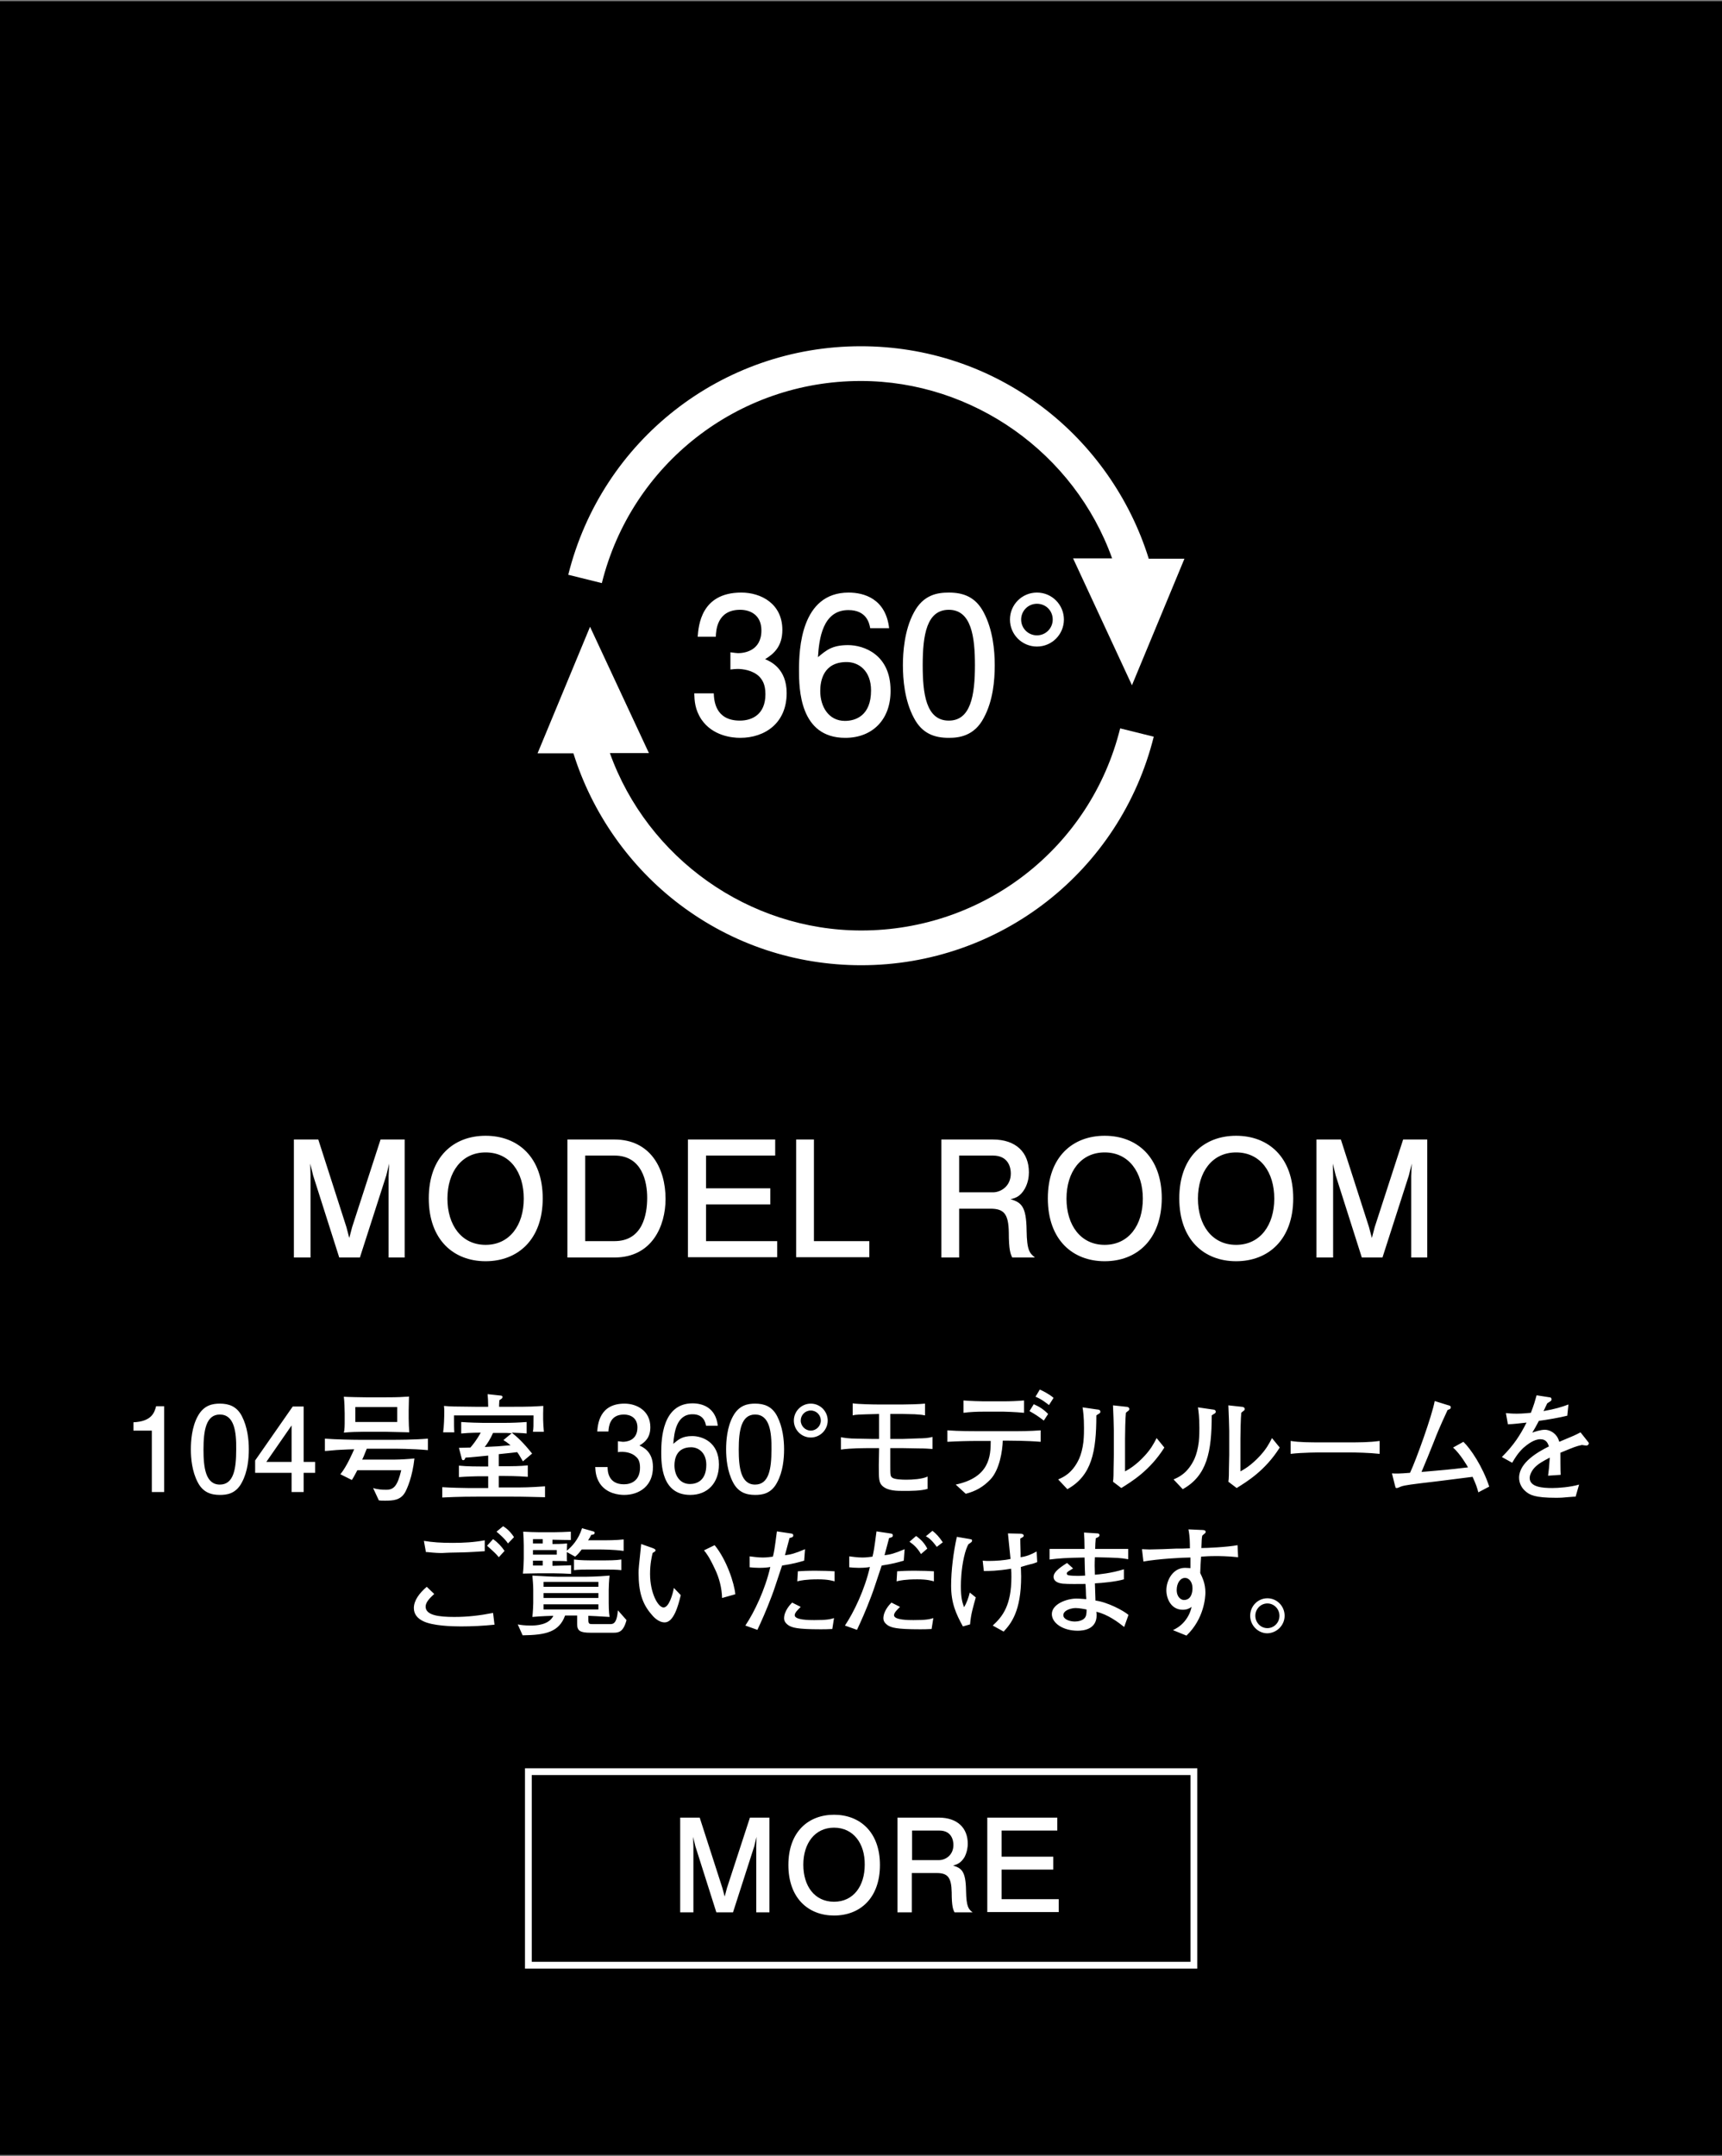 <svg version="1.1" id="レイヤー_1" xmlns="http://www.w3.org/2000/svg" x="0" y="0" viewBox="0 0 600 751" style="enable-background:new 0 0 600 751" xml:space="preserve"><rect x="0" y="0" width="600" height="751" fill="#808080" stroke="none"/><style>.st0{fill:#fff}</style><path d="M0 .4h600v750.2H0z"/><path class="st0" d="M135.4 438v-28.4l.2-4.3-1 4.1-9.2 28.6h-7.2l-9.1-28.6-1-4.1.1 4.3V438h-5.8v-41.1h8.5l9.8 30.5 1 3.8 1-3.8 9.9-30.5h8.4V438h-5.6zM169.2 439.3c-11.1 0-19.8-7.4-19.8-21.9s8.7-21.8 19.8-21.8c11.3 0 19.9 7.5 19.9 21.8s-8.6 21.9-19.9 21.9zm0-37.9c-8.4 0-13.3 6.9-13.3 16.1s4.9 16.1 13.3 16.1 13.3-6.9 13.3-16.1-4.8-16.1-13.3-16.1zM214.1 438h-16.4v-41.1h16.4c12.3 0 17.8 9.8 17.8 20.7 0 9.4-4.7 20.4-17.8 20.4zm0-35.5h-10.2v29.8h10.2c9.8 0 11.4-9.2 11.4-15.1 0-5.5-1.7-14.7-11.4-14.7zM239.7 438v-41.1h30.4v5.6H246v11.4h22.4v5.6H246v12.8h24.8v5.6h-31.1v.1zM277.4 438v-41.1h6.2v35.4h19.3v5.6h-25.5v.1zM352.7 438c-.6-1.2-1.2-2.6-1.2-8.7-.1-6.5-1.7-8.3-6.4-8.3h-10.9v17H328v-41.1h17.9c8.2 0 12.6 4.6 12.6 11.4 0 1.4-.2 3.5-1.4 5.7-1.6 2.8-3.3 3.3-5 3.7 3.7 1.1 5.5 2.4 5.6 10.8.1 7.2 1.1 8 2.9 9.5h-7.9zm-6.7-35.5h-11.8v12.8H346c2.6 0 6.2-2 6.2-6.6 0-2.1-.9-6.2-6.2-6.2zM384.9 439.3c-11.1 0-19.8-7.4-19.8-21.9s8.7-21.8 19.8-21.8c11.3 0 19.9 7.5 19.9 21.8-.1 14.3-8.6 21.9-19.9 21.9zm0-37.9c-8.4 0-13.3 6.9-13.3 16.1s4.9 16.1 13.3 16.1 13.3-6.9 13.3-16.1-4.9-16.1-13.3-16.1zM430.7 439.3c-11.1 0-19.8-7.4-19.8-21.9s8.7-21.8 19.8-21.8c11.3 0 19.9 7.5 19.9 21.8s-8.6 21.9-19.9 21.9zm0-37.9c-8.4 0-13.3 6.9-13.3 16.1s4.9 16.1 13.3 16.1 13.3-6.9 13.3-16.1-4.8-16.1-13.3-16.1zM491.7 438v-28.4l.2-4.3-1 4.1-9.2 28.6h-7.2l-9.1-28.6-1-4.1.1 4.3V438h-5.8v-41.1h8.5l9.8 30.5 1 3.8 1-3.8 9.9-30.5h8.4V438h-5.6zM400.2 194.4c-6.5-20.8-19.6-39.5-37.1-52.7-18.3-13.8-40.2-21.1-63.2-21.1-48.3 0-90.2 32.7-101.9 79.6l11.7 2.9c10.3-41.4 47.4-70.4 90.2-70.4 39.2 0 74.5 25.2 87.6 61.8h-13.6l20.1 43.3.4.9 18.3-44.1h-12.5v-.2zM199.8 262.4c6.5 20.8 19.6 39.5 37.1 52.7 18.3 13.8 40.2 21.1 63.2 21.1 48.3 0 90.2-32.7 101.9-79.6l-11.7-2.9c-10.3 41.5-47.4 70.4-90.2 70.4-39.2 0-74.5-25.2-87.6-61.8h13.6L206 219.2l-.4-.9-18.3 44.1h12.5z"/><path class="st0" d="M257.9 257c-2.9 0-9.6-.7-13.5-6.4-2.3-3.5-2.4-6.5-2.5-9.1h6.8c.1 2.3.4 9.5 9.1 9.5 4.2 0 8.9-2.1 8.9-9.2 0-3.6-1.2-5.1-2.1-6.1-2.3-2.3-5.9-2.7-7.6-2.7-.6 0-1.7.1-2.5.2v-6c1.2.2 2.5.3 2.7.3 2 0 8.1-.7 8.1-7.9 0-5.5-4-7.2-7.4-7.2-8.1 0-8.4 7.2-8.5 9.4h-6.3c.3-3.8 1.1-15.4 15.2-15.4 6.9 0 14.3 3.9 14.3 13 0 5.7-2.9 8.3-6 10.2 1.9.8 7.5 3.3 7.5 11.8 0 10.5-7.6 15.6-16.2 15.6zM294.5 257c-15.9 0-16.1-17.1-16.1-23.6 0-7.1.6-27 17.3-27 5.3 0 12.9 2.1 14.1 12.4h-6.6c-.3-1.8-1.3-6.3-7.6-6.3-9 0-10.2 10.1-10.6 16.4 2.9-2.4 4.9-4.2 10.5-4.2 5.5 0 14.8 3.3 14.8 15.8.1 9.8-6 16.5-15.8 16.5zm.5-26.4c-8.1 0-9.2 6.5-9.2 10.1 0 5.4 2.9 10.4 8.6 10.4 3.7 0 9.1-1.8 9.1-10.6 0-6.9-4.3-9.9-8.5-9.9zM342.8 250c-3.3 6.4-8.7 7-12.2 7-4.9 0-9.3-1.4-12.2-7-3.2-6-3.8-13.3-3.8-18.3 0-4.4.5-12.2 3.8-18.3 3.3-6.3 8.3-7 12.2-7 4.9 0 9.3 1.4 12.2 7 3.1 5.9 3.8 13 3.8 18.3 0 5.3-.6 12.4-3.8 18.3zm-12.2-37.6c-7.7 0-9.1 8.7-9.1 19.3 0 9.8 1.1 19.3 9.1 19.3 7.6 0 9.1-8.7 9.1-19.3 0-9.8-1.2-19.3-9.1-19.3zM370.7 215.8c0 5.1-4.1 9.4-9.4 9.4-5.2 0-9.4-4.2-9.4-9.4s4.2-9.4 9.4-9.4c5.3 0 9.4 4.3 9.4 9.4zm-14.9 0c0 3.1 2.5 5.5 5.5 5.5 3.1 0 5.5-2.5 5.5-5.5 0-3.1-2.4-5.5-5.5-5.5s-5.5 2.5-5.5 5.5z"/><path style="fill:none;stroke:#fff;stroke-width:2.355" d="M184.1 617.1H416v67.4H184.1z"/><path class="st0" d="M263.5 666.1v-22.8l.1-3.5-.8 3.3-7.4 23h-5.8l-7.3-23-.8-3.3.1 3.5v22.8H237v-33h6.8l7.9 24.5.8 3 .8-3 8-24.5h6.8v33h-4.6zM290.6 667.2c-8.9 0-15.9-6-15.9-17.6s7-17.5 15.9-17.5c9.1 0 16 6.1 16 17.5 0 11.5-6.9 17.6-16 17.6zm0-30.6c-6.7 0-10.7 5.5-10.7 12.9s3.9 12.9 10.7 12.9c6.8 0 10.7-5.5 10.7-12.9.1-7.3-3.9-12.9-10.7-12.9zM332.6 666.1c-.5-.9-1-2.1-1-7-.1-5.2-1.4-6.7-5.2-6.7h-8.7v13.7h-5v-33h14.4c6.6 0 10.1 3.7 10.1 9.1 0 1.1-.2 2.8-1.1 4.6-1.3 2.2-2.7 2.6-4 3 2.9.9 4.4 1.9 4.5 8.7.1 5.8.9 6.5 2.3 7.6h-6.3zm-5.3-28.5h-9.5v10.3h9.4c2.1 0 5-1.6 5-5.3 0-1.7-.7-5-4.9-5zM344 666.1v-33h24.4v4.5H349v9.1h18v4.5h-18v10.3h19.9v4.5H344v.1zM52.9 519.7v-21.4h-6.4v-2.9c6.4-.3 7.3-3.4 7.9-5.6h2.8v29.9h-4.3zM84.3 516.3c-2.1 4.1-5.4 4.4-7.7 4.4-3.1 0-5.9-.9-7.7-4.4-2-3.8-2.4-8.3-2.4-11.5 0-2.8.3-7.7 2.4-11.5 2.1-3.9 5.2-4.4 7.7-4.4 3.1 0 5.9.9 7.7 4.4 1.9 3.7 2.4 8.1 2.4 11.5 0 3.3-.4 7.8-2.4 11.5zm-7.7-23.6c-4.8 0-5.7 5.5-5.7 12.2 0 6.2.7 12.2 5.7 12.2 4.8 0 5.7-5.4 5.7-12.2.1-6.3-.7-12.2-5.7-12.2zM105.8 513v6.7h-4.2V513H88.9v-4.3l13.1-18.8h3.8v19.3h4v3.8h-4zm-4.2-16.5-8.8 12.7h8.8v-12.7zM137 504.6h-9.2c-1.2 3-1.2 3-1.6 3.8h11.2c1.8 0 5.3-.2 7-.4-.7 6.4-2.5 10.4-3.2 11.7-1.6 2.9-4.3 3-7 3-1.2 0-1.6 0-2.2-.1l-2-4.3c1.4.5 3.2.6 4.6.6 2.6 0 3.9-1.3 5.2-6.8h-15.3c-.3.6-1.3 2.5-1.9 3.4l-4-2c2.3-2.8 4.4-7.8 4.8-8.7-1 0-3.1.1-5.1.2-.8 0-4.4.4-5.1.4v-4.3c3.8.3 9.9.4 11.9.4H137c.9 0 7.5 0 12.1-.4v4c-5.3-.5-11.9-.5-12.1-.5zm-3-5.9h-7c-2 0-5.3.1-7.2.3.3-1 .3-2.7.3-4.1v-2.6c0-1.4-.1-4.4-.3-5.8 1.3.1 6.5.2 7.9.2h6.4c1.8 0 4.8 0 7.3-.2.2 0 .8 0 1.1-.1 0 .8-.1 4.1-.1 4.8v2.9c0 1.2.1 3.7.2 4.8-1.5 0-7.1-.2-8.6-.2zm4.4-8.6h-14.6v5.2h14.6v-5.2zM178.5 521.3h-12c-1.9 0-6.6 0-12.4.3V518c2.9.2 7.9.3 9 .3h7v-4.1H168c-2.7 0-5.4.1-8.1.3v-4c2.8.3 6.8.3 8.1.3h2.1V507c-1.2.1-6.8.7-7.9.7-.3.7-.4.9-.8.9s-.5-.4-.5-.5l-1-3.8c.6 0 3.4-.1 4-.1.7-.8 2.2-2.6 3.6-5.2 0 0-3.8 0-6.8.3v-4c2.6.2 6.4.3 7.6.3h7.5c2.5 0 5.1-.1 7.7-.3v4c-1.7-.2-3.6-.2-5.2-.3 1.9 1.5 4 3.4 7.1 7.3l-3.2 2.7c-1.1-1.8-1.3-2.3-2-3.2-.9.1-1.4.2-6.4.7v4.2h2c2.7 0 5.4 0 8.1-.3v4c-3.5-.3-7.8-.3-8.1-.3h-2v4h6.8c.6 0 4.1 0 9.3-.4v3.8c-5.1-.1-6.9-.2-11.4-.2zm7.2-22.7c.2-1.1.2-1.7.2-5.6h-27.7c0 3.4 0 4.6.1 5.9h-3.9c.3-2 .4-5.3.4-7.4 0-.4 0-.8-.1-1.8 1.3.1 2.2.2 3.5.2 1.3 0 6.9.1 8 .1h3.9c0-1.5-.1-3.6-.2-4.4l4.6.5c.2 0 .6.1.6.5s-.3.6-1.1 1.1c0 .6-.1.8-.1 2.3h3.4c8.3 0 8.5-.1 12-.3-.1 4.3-.1 5.4.2 9h-3.8zm-9.9.5h-4c-1 2.2-1.9 3.6-2.9 4.9 4.3-.2 4.7-.2 9-.6-1.1-.9-1.8-1.4-2.5-1.8l2.9-2.4c-1.4-.1-2.3-.1-2.5-.1zM217.5 520.7c-1.8 0-6.1-.4-8.5-4-1.4-2.2-1.5-4.1-1.6-5.7h4.3c0 1.4.2 6 5.7 6 2.7 0 5.6-1.4 5.6-5.8 0-2.3-.7-3.2-1.4-3.8-1.4-1.4-3.7-1.7-4.7-1.7-.4 0-1.1 0-1.6.1V502c.7.1 1.6.2 1.7.2 1.3 0 5.1-.4 5.1-5 0-3.4-2.5-4.5-4.7-4.5-5.1 0-5.3 4.5-5.4 5.9h-3.9c.2-2.4.7-9.7 9.5-9.7 4.3 0 9 2.5 9 8.2 0 3.6-1.8 5.2-3.8 6.4 1.2.5 4.7 2.1 4.7 7.4.1 6.6-4.7 9.8-10 9.8zM240.5 520.7c-10 0-10.1-10.7-10.1-14.9 0-4.5.4-17 10.9-17 3.4 0 8.1 1.4 8.8 7.8H246c-.2-1.1-.8-4-4.7-4-5.6 0-6.4 6.3-6.7 10.3 1.8-1.5 3.1-2.7 6.6-2.7 3.5 0 9.3 2.1 9.3 9.9 0 6.4-3.9 10.6-10 10.6zm.3-16.6c-5.1 0-5.8 4.1-5.8 6.3 0 3.4 1.8 6.5 5.4 6.5 2.3 0 5.7-1.1 5.7-6.7 0-4.2-2.7-6.1-5.3-6.1zM270.8 516.3c-2.1 4.1-5.4 4.4-7.7 4.4-3.1 0-5.9-.9-7.7-4.4-2-3.8-2.4-8.3-2.4-11.5 0-2.8.3-7.7 2.4-11.5 2.1-3.9 5.2-4.4 7.7-4.4 3.1 0 5.9.9 7.7 4.4 1.9 3.7 2.4 8.1 2.4 11.5 0 3.3-.4 7.8-2.4 11.5zm-7.7-23.6c-4.8 0-5.7 5.5-5.7 12.2 0 6.2.7 12.2 5.7 12.2 4.8 0 5.7-5.4 5.7-12.2.1-6.3-.7-12.2-5.7-12.2zM288.4 494.8c0 3.2-2.6 5.9-5.9 5.9-3.3 0-5.9-2.7-5.9-5.9s2.6-5.9 5.9-5.9c3.3 0 5.9 2.7 5.9 5.9zm-9.4 0c0 1.9 1.6 3.5 3.5 3.5s3.5-1.6 3.5-3.5-1.5-3.5-3.5-3.5-3.5 1.6-3.5 3.5zM320 504.5c-.9 0-4.8-.1-5.6-.1h-4.2v5.7c0 3.8 0 4 .7 4.6.8.6 3.4.7 4.9.7 2 0 5.6-.2 7.4-1.1v4.3c-2.4.7-5.7.7-8.4.7-2.3 0-5.3 0-7.2-1.6-1.4-1.2-1.4-2.5-1.4-7.4 0-.8.1-4.5.1-5.3v-.6h-2c-3.8 0-7.6 0-11.3.5v-4.3c1.2.2 2.6.5 5.8.5.8 0 4.5.1 5.2.1h2.3v-8.7c-7.5.2-8.1.2-9.2.5v-4.2c1.9.3 7.2.4 9.2.4h8.1c2.1 0 5.9-.1 7.9-.3v4.1c-1-.2-1.7-.3-3.6-.4-.7 0-3.6-.1-4.2-.1h-4.3v8.7h4.3c.9 0 4.9-.2 5.7-.2 1.4 0 3.3-.1 4.7-.5v4.2c-1.2-.1-2.7-.2-4.9-.2zM351.6 501.8h-2.2c-.1 3.5-1.1 10.1-4.3 13.5-2.5 2.6-5.1 4.1-8.6 5l-3.5-3.2c11.8-2.5 12.2-9.9 12.2-15.2h-4.3c-3.6 0-7.2.1-10.8.3v-4c3.7.3 9.2.3 10.8.3h10.7c3.6 0 7.3 0 11-.3v4c-4.8-.4-10.6-.4-11-.4zm-1.9-10.1h-7c-2.3 0-4.7.1-7 .4v-4.3c2.5.2 6 .3 7 .3h7c2.4 0 4.7-.1 7.1-.3v4.3c-3-.3-6.8-.4-7.1-.4zm14 3.1c-2-1.5-2.7-2-5-3.3l1.5-2.4c2 .9 3.3 1.7 5 3.4l-1.5 2.3zm1.8-5.4c-.9-.7-2.8-2.2-4.7-2.9l1.5-2.5c.9.4 3.2 1.5 4.8 2.9l-1.6 2.5zM383.1 492.3c-.2.1-1 .6-1.1.7 0 12.6-1.6 21-10.1 25.7l-3.2-3.4c1.6-.7 4.9-2 7.3-7.2.7-1.6 1.2-3.5 1.5-5.9.2-2.1.2-3.8.2-4.8 0-3.9-.3-5.9-.5-7.2l4.8.7c1 .1 1.4.2 1.4.9 0 .2-.1.3-.3.5zm7.6 26-2.9-2.2c.2-.9.2-3.5.2-4.5 0-1.4.1-3.6.1-4.9v-8.3c0-.7-.2-7.6-.3-8.9l4.6.5c.5 0 1.1.2 1.1.8 0 .3-.2.5-.5.7-.4.3-.4.3-.7.6-.2 1.8-.3 7-.3 9v11.4c1.1-.6 3.7-2 6.9-5.5 2-2.2 3-3.9 4.1-6.1l2.7 3.3c-5.1 8.1-11.5 11.9-15 14.1zM423.3 492.3c-.2.1-1 .6-1.1.7 0 12.6-1.6 21-10.1 25.7l-3.2-3.4c1.6-.7 4.9-2 7.3-7.2.7-1.6 1.2-3.5 1.5-5.9.2-2.1.2-3.8.2-4.8 0-3.9-.3-5.9-.5-7.2l4.8.7c1 .1 1.4.2 1.4.9 0 .2-.1.3-.3.5zm7.6 26-2.9-2.2c.2-.9.2-3.5.2-4.5 0-1.4.1-3.6.1-4.9v-8.3c0-.7-.2-7.6-.3-8.9l4.6.5c.5 0 1.1.2 1.1.8 0 .3-.2.5-.5.7-.4.3-.4.3-.7.6-.2 1.8-.3 7-.3 9v11.4c1.1-.6 3.7-2 6.9-5.5 2-2.2 3-3.9 4.1-6.1l2.7 3.3c-5.1 8.1-11.5 11.9-15 14.1zM469.9 505.9h-9.4c-.5 0-6.7 0-10.8.5v-4.5c3.1.5 6.8.5 10.8.5h9.4c3.6 0 7.2 0 10.8-.5v4.5c-3.6-.4-8.4-.5-10.8-.5zM515.1 519.8c-.5-1.8-.7-2.5-2-5.4-8.2 1-10.7 1.4-17.8 2.2-1.5.2-6.1.7-7.2 1.2-1.1.5-1.2.5-1.5.5-.4 0-.3-.1-.6-1.1l-1-4c1.4.1 2.6.1 6.3-.2 2.1-4.4 7.7-20 8.6-25l4.5 1.4c.8.2 1.1.3 1.1.8 0 .6-.5.7-1.1.9-.7 1.6-2.7 5.6-4.8 11.1-2 5-2.2 5.5-4.3 10.5 7.8-.7 8.7-.7 16.2-1.6-.2-.4-2.7-4.7-5.2-6.9l3.6-2c2.5 2.4 6.7 8.6 9 15.6l-3.8 2zM552.8 503.5c-.2 0-1.1-.1-1.6-.2-2.2.5-2.4.6-7.5 2.7 0 1.2 0 6.6.1 7.7l-4.4.3c.2-1.3.4-3.3.6-6.3-2.5 1.3-4.1 2.2-5.4 3.6-.9 1-1.6 2.4-1.6 3.5 0 3.2 4.5 3.5 7.9 3.5 2.1 0 6.2-.3 9.3-1.2l-1.2 4.2c-.3 0-.6 0-3 .2-.9.1-2.1.2-3.8.2-7.5 0-9.2-1-10.7-2.3-1.4-1.2-2.2-2.9-2.2-4.7 0-5.3 6.6-9 10.4-10.9-.4-1.1-.9-2.5-3-2.5-2.2 0-4.5 1.8-5.9 3-1.8 1.7-3 3.6-3.9 5.2l-3.6-2c4.3-4.3 6.4-7.7 8.6-12-2.9.3-4.1.5-6.5.6l-.7-3.9c1.1.1 2.2.2 3.8.2 2 0 3.6-.2 4.9-.3 1.1-2.8 1.5-4.3 2-6.1l4.5.7c.4 0 .7.2.7.7 0 .5-.1.5-1.5 1.4-.7 1.4-.8 1.8-1.3 2.7 4-.7 6.3-1.4 8.7-2.3l-.4 3.9c-2.3.6-7.4 1.5-9.9 1.8-1 1.9-1.6 3-2.3 4.1.8-.3 2.9-1 4.4-1 1.4 0 3.6.9 4.6 3.1.2.4.3.8.4 1.1 5.3-2.2 5.5-2.3 7.4-3.3l2.7 3.4c.2.2.2.4.2.6-.2.3-.4.6-.8.6zM160.6 566.5c-3.2 0-9.8-.2-13.1-1.8-2.1-1-3.3-2.5-3.3-4.6 0-2.6 1.9-5.2 4.5-7.4l2.6 2.5c-1.4 1.3-3 2.8-3 4.4 0 3 4.5 3.6 10 3.6 4.7 0 8.9-.5 13.5-1.4l.5 4.1c-3.9.4-7.8.6-11.7.6zm.9-25.8c-1.1 0-2.5.1-4.5.1s-2.7.4-8.2-.2h-.4l-.7-3.9c3.1.5 5.8.7 10 .7 3.8 0 7.5-.2 11.2-.9v3.8c-1.1.1-6.3.4-7.4.4zm12.3 1.7c-.3-.4-1.1-1.3-2-2.1-1.7-1.5-1.8-1.7-2.1-1.9l2.1-2.3c1.6 1.1 3 2.6 4 4.1l-2 2.2zm3.2-4.8c-1.2-1.8-3.3-3.5-4-4.1l2.3-1.9c2 1.2 3.2 2.9 3.8 3.8l-2.1 2.2zM213.8 568.7h-8.1c-3.6 0-4.6-.7-4.6-3v-3h-4.2c-2.1 5.8-6.8 6.8-14.8 6.9l-1.7-3.8c1 .2 2.5.4 4.5.4 1.9 0 6.4-.2 7.9-3.4-.2 0-4.2.1-7.3.4.2-1.8.3-4.3.3-4.8v-4.7c0-1.7-.2-3.6-.3-4.9 3.4.2 7.2.4 9 .4h8.9c.7 0 4.5 0 9-.4-.2 1.5-.3 4.1-.3 4.9v4.7c0 .4 0 3.1.3 4.8-3.1-.2-7.1-.4-7.4-.4v1.5c0 1.4.4 1.4 1.7 1.4h5.7c1.2 0 2.5 0 2.9-4.8l3 3.4c-1.1 4.2-2.8 4.4-4.5 4.4zm-4.7-29h-6.4c-.7.9-1.4 1.8-2.3 2.5l-2.9-1.6v.9c0 1.7 0 1.9.1 2.3-1.4-.1-3.6-.1-5.1-.1v1.7c3.6-.1 4.1-.1 6.5-.2v3c-1.4-.1-4.7-.2-6.2-.2h-5.2c-.9 0-4.6.1-5.4.1.2-1.5.3-4.6.3-5.2v-4.6c0-1.4-.1-3.5-.2-4.8 1.1.1 4.7.2 5.6.2h5c2 0 4-.1 6-.2v2.9c-1.2 0-1.7 0-6.4-.1v1.5c.7 0 3.5 0 5.1-.2 0 .9-.1 2.1-.1 2.5 1.7-1.3 4.1-3.9 5.3-7.8l3.9 1.1c.3.1.5.2.5.5 0 .6-.7.7-1.2.7-.3.6-.4.9-1.1 1.9h4.2c2.7 0 5.5 0 8.2-.3v4c-3.5-.5-7.9-.5-8.2-.5zm-20-3.6h-3.4v1.5h3.4v-1.5zm4.9 3.8h-8.3v1.6h8.3v-1.6zm-4.9 3.7h-3.4v1.7h3.4v-1.7zm19.4 7.4h-19.1v1.7h19.1V551zm0 3.9h-19.1v1.7h19.1v-1.7zm0 3.9h-19.1v1.8h19.1v-1.8zm2.5-12.1h-5.5c-1.8 0-3.8 0-5.5.2v-3.7c2.2.3 5.3.3 5.5.3h5.5c.7 0 3.6 0 5.5-.3v3.7c-1.8-.2-3.8-.2-5.5-.2zM231.6 565.1c-2.2 0-4-2-4.7-2.9-3.1-3.6-4.4-7.7-4.4-14.3 0-1.6.1-2.3.8-9 0-.2.1-.9.1-1.1l3.7 1.3c.8.3 1.3.5 1.3.9s-.5.6-1 .9c-.3 1.3-.9 3.7-.9 7.3 0 6.7 2.8 11.7 4.7 11.7s3.2-4.6 3.6-6.8l2.4 2.5c-.9 3.8-2.5 9.5-5.6 9.5zm20-8.5c-.1-3.5-1-7-2.5-10.1-2.1-4.5-3.1-5.6-3.8-6.5l3.7-1.8c4.2 5.1 6.9 13.4 7.2 17.1l-4.6 1.3zM280.2 543.6c-2.1.6-3.8 1.1-7.7 1.7-.6 1.7-3 9.2-3.6 10.6-2 5.3-3.6 8.8-5 11.8l-4.2-1.5c3.1-4.6 6.9-12.5 8.7-20.4-1 .2-2.1.3-3.9.3-1.3 0-2.3-.1-3.3-.2v-3.8c1.1.1 2.7.4 4.6.4 1.5 0 2.5-.2 3.5-.3.4-1.6.6-2.6 1.4-8.8l4.7.7c.7.1 1 .2 1 .7 0 .5-.3.7-1.3.9-.7 2.6-.9 3.4-1.6 6 1.9-.2 3.5-.6 7-2.1l-.3 4zm9.8 23.8c-1.6.1-3 .1-4.1.1-8.3 0-9.9-.6-11.2-1.4-.5-.4-1.5-1.1-1.5-2.4 0-2.5 2-4.7 2.8-5.5l3 1.5c-.9.9-2.1 2-2.1 2.9 0 1.7 5.2 1.7 6.8 1.7 4.5 0 5.6-.3 6.9-.7l-.6 3.8zm.8-16.6c-.8-.2-2.2-.7-5.8-.7-4.1 0-6 .4-7.2.7l.2-3.5c1.4-.1 3.3-.2 6.2-.2 2.8 0 4.7.1 6.6.2v3.5zM314.9 543.6c-2.1.6-3.8 1.1-7.7 1.7-.6 1.7-3 9.2-3.6 10.6-2 5.3-3.6 8.8-5 11.8l-4.2-1.5c3.1-4.6 6.9-12.5 8.7-20.4-1 .2-2.1.3-3.9.3-1.3 0-2.3-.1-3.3-.2v-3.8c1.1.1 2.7.4 4.6.4 1.5 0 2.5-.2 3.5-.3.4-1.6.6-2.6 1.4-8.8l4.7.7c.7.1 1 .2 1 .7 0 .5-.3.7-1.3.9-.7 2.6-.9 3.4-1.6 6 1.9-.2 3.5-.6 7-2.1l-.3 4zm9.7 23.8c-1.6.1-3 .1-4.1.1-8.3 0-9.9-.6-11.2-1.4-.5-.4-1.5-1.1-1.5-2.4 0-2.5 2-4.7 2.8-5.5l3 1.5c-.9.9-2.1 2-2.1 2.9 0 1.7 5.2 1.7 6.8 1.7 4.5 0 5.6-.3 6.9-.7l-.6 3.8zm.8-16.6c-.8-.2-2.2-.7-5.8-.7-4.1 0-6 .4-7.2.7l.2-3.5c1.4-.1 3.3-.2 6.2-.2 2.8 0 4.7.1 6.6.2v3.5zm-4.5-9.5c-1.1-1.9-2.4-3.2-4-4.3l2.3-2c1.8 1.3 2.9 2.5 3.9 4.4l-2.2 1.9zm5.5-2.5c-1.8-2.5-3-3.3-3.8-3.7l2.3-1.9c1.4 1.1 2.3 2.1 3.6 4l-2.1 1.6zM338 565.8l-2.5.7c-2.4-4.4-4.1-8.1-4.1-14.2 0-5.2.8-11.7 2-17l4.1.7c1.1.2 1.2.2 1.2.6 0 .4-.1.5-1.3 1.3-.5 1-1 2.2-1.5 4.4-1 4.4-1.1 8.6-1.1 10.2 0 4.1.5 5.6 1.1 7.3.9-1.4 1.6-3.4 2-5.1l2.1 1.7c-1 3.6-1.7 5.8-2 9.4zm21.7-21.1c-.3 0-3.4.9-4 1.1 0 1 .1 1.9.1 3.3 0 12.1-3.5 16.4-6.1 19.2l-3.8-2.1c3.5-3.2 6.5-7.1 6.5-16.9 0-1.1 0-1.9-.1-2.9-4.8.8-7.7.8-9.5.8l-.4-3.6c.9.1 1.5.1 2.2.1 2.3 0 5.4-.2 7.5-.7-.3-3-.7-7-.9-8.9l4.2.1c.7 0 1.3.2 1.3.7 0 .3-.1.4-1.2 1 0 1 0 1.4.1 5.1v1.4c2.1-.3 3.6-.9 5.6-2l.2 3.7c-.8.3-1.3.5-1.7.6zM391.7 566.7c-2-1.6-5.7-4.4-9.7-5.3.1.7.1 1 .1 1.2 0 5-4.7 5.4-6.6 5.4-5.2 0-9-2.7-9-5.8 0-3.5 5.2-5.4 8.6-5.4 1.2 0 2.9.2 3.4.2 0-.6-.1-.9-.1-1.2 0-.7-.1-3.5-.2-4.1-2 0-6 .1-8-.1-.7-.1-3.1-.4-3.1-2.4 0-1.4 1.5-2.8 4.7-4.8l2.1 1.9c-1.1.7-2.2 1.2-2.2 1.7s.4.7.7.7c.4.1 1.8.2 2.9.2.8 0 .9 0 2.8-.1-.1-1.7-.1-2.2-.2-6.3-6.5.1-9 .3-12.2.7v-3.7h12.2c0-2.4-.1-4.5-.2-5.7l4.7.3c.2 0 .7.1.7.6s-.4.7-1.3 1.1c-.1 1.3-.2 2.3-.2 3.7h11.5v3.6c-3-.5-3.2-.5-11.6-.7-.1 2.2-.1 3.8 0 6.1 1.2-.1 5.7-.5 10.1-1.9v3.5c-2.6.8-7.7 1.3-10.1 1.4 0 .9.2 5.2.2 6 4.1.5 9.8 3.5 11.5 5l-1.5 4.2zm-16.9-6.6c-1.4 0-4.3.7-4.3 2.5 0 1.4 2.2 2.2 4 2.2.8 0 3.4-.2 3.9-2.1.2-.8.2-1.4.2-2.1-.6-.1-2.5-.5-3.8-.5zM423.7 542c-2.6 0-3.6.1-5.2.2-.1.9-.3 4.9-.3 5.7.7 1.5 1.8 3.6 1.8 6.8 0 1.5-.4 9.1-6.6 15l-4.7-1.9c1-.5 2.4-1.2 3.9-2.9 1.8-2.1 2.3-4 2.6-5.2-.7.5-1.6 1-3.1 1-4 0-5.7-3.8-5.7-6.8 0-3.5 2.3-7.8 6.5-7.8.7 0 1.6.1 1.9.1v-3.7c-2.9 0-11.4.5-16.4 1.4l-.5-4.3c1.1 0 1.4.1 2.6.1 1.5 0 7.9-.2 9.2-.3 1.8 0 2.9 0 4.9-.1 0-1.8 0-4.1-.5-6.6l4.4.2c.7 0 1.6 0 1.6.7 0 .3-.3.5-.4.6-.4.3-.5.4-.8.7-.2 1.1-.2 1.4-.3 4.3 1.8 0 8.9-.3 12.6-1l.2 4.2c-3.7-.4-6.8-.4-7.7-.4zm-10.8 7.6c-1.7 0-2.9 1.9-2.9 4.2 0 2.6 1.6 3.5 2.5 3.5 2.6 0 3-2.7 3-4.1 0-2.3-1.3-3.6-2.6-3.6zM441.6 568.9c-3.3 0-6-2.8-6-6.1 0-3.4 2.7-6.1 6-6.1s6 2.7 6 6.1c0 3.3-2.7 6-6 6.1zm0-10.4c-2.3 0-4.2 1.9-4.2 4.3 0 2.3 1.8 4.3 4.2 4.3 2.3 0 4.2-1.9 4.2-4.3s-1.9-4.3-4.2-4.3z"/></svg>